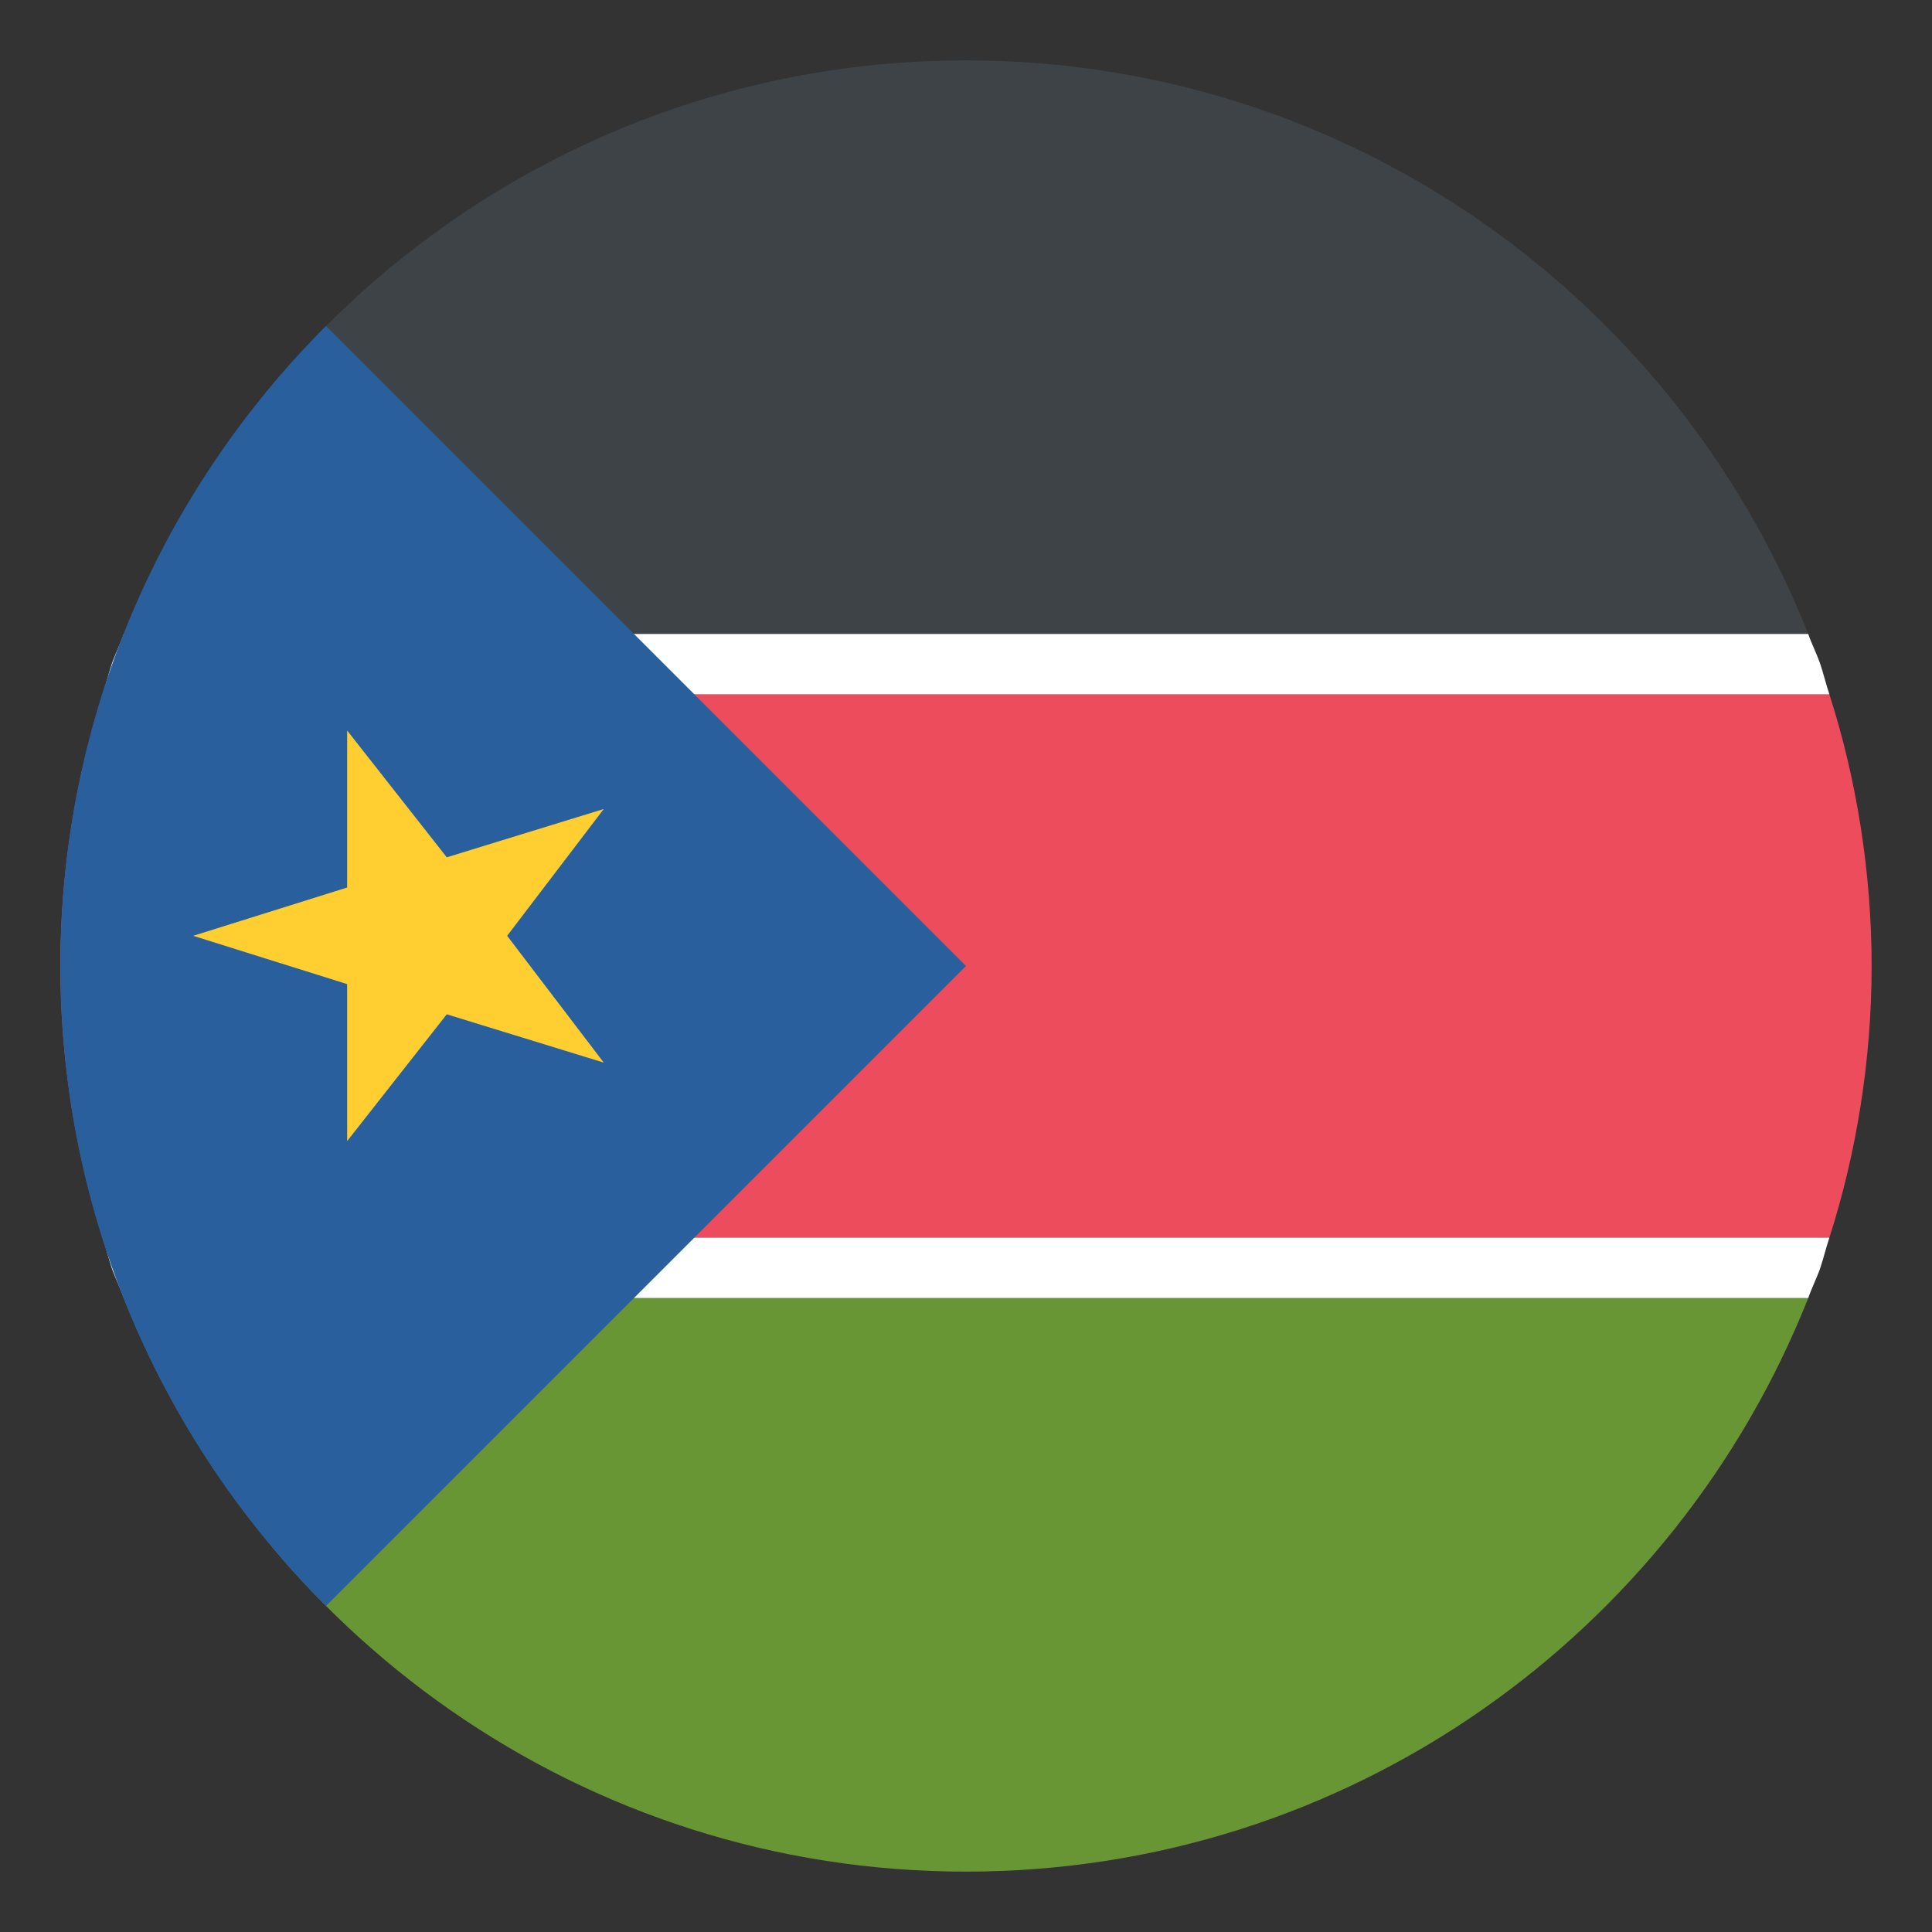 <svg xmlns="http://www.w3.org/2000/svg" viewBox="0 0 64 64" enable-background="new 0 0 64 64"><rect x="0" y="0" width="64" height="64" fill="#333333" stroke="none"/><path d="M32,2C19.3,2,8.5,9.9,4.1,21h55.8C55.5,9.9,44.7,2,32,2z" fill="#3e4347"/><path d="M32,62c12.7,0,23.5-7.9,27.9-19H4.1C8.5,54.1,19.3,62,32,62z" fill="#699635"/><path d="m62 32c0-3.1-.5-6.2-1.4-9h-57.2c-.9 2.8-1.4 5.9-1.4 9 0 3.1.5 6.2 1.4 9h57.2c.9-2.8 1.4-5.9 1.4-9" fill="#ed4c5c"/><g fill="#fff"><path d="m60.3 22c-.1-.3-.3-.7-.4-1h-55.8c-.1.3-.3.7-.4 1-.1.3-.2.7-.3 1h57.2c-.1-.3-.2-.7-.3-1"/><path d="m3.7 42c.1.3.3.7.4 1h55.8c.1-.3.3-.7.4-1 .1-.3.2-.7.3-1h-57.2c.1.3.2.7.3 1"/></g><path d="M10.8,10.8C5.4,16.2,2,23.7,2,32c0,8.3,3.4,15.8,8.8,21.2L32,32L10.8,10.8z" fill="#2a5f9e"/><path fill="#ffce31" d="m16.8 31l3.2-4.2-5.2 1.6-3.3-4.2v5.2l-5.1 1.6 5.1 1.6v5.2l3.3-4.2 5.2 1.6z"/></svg>